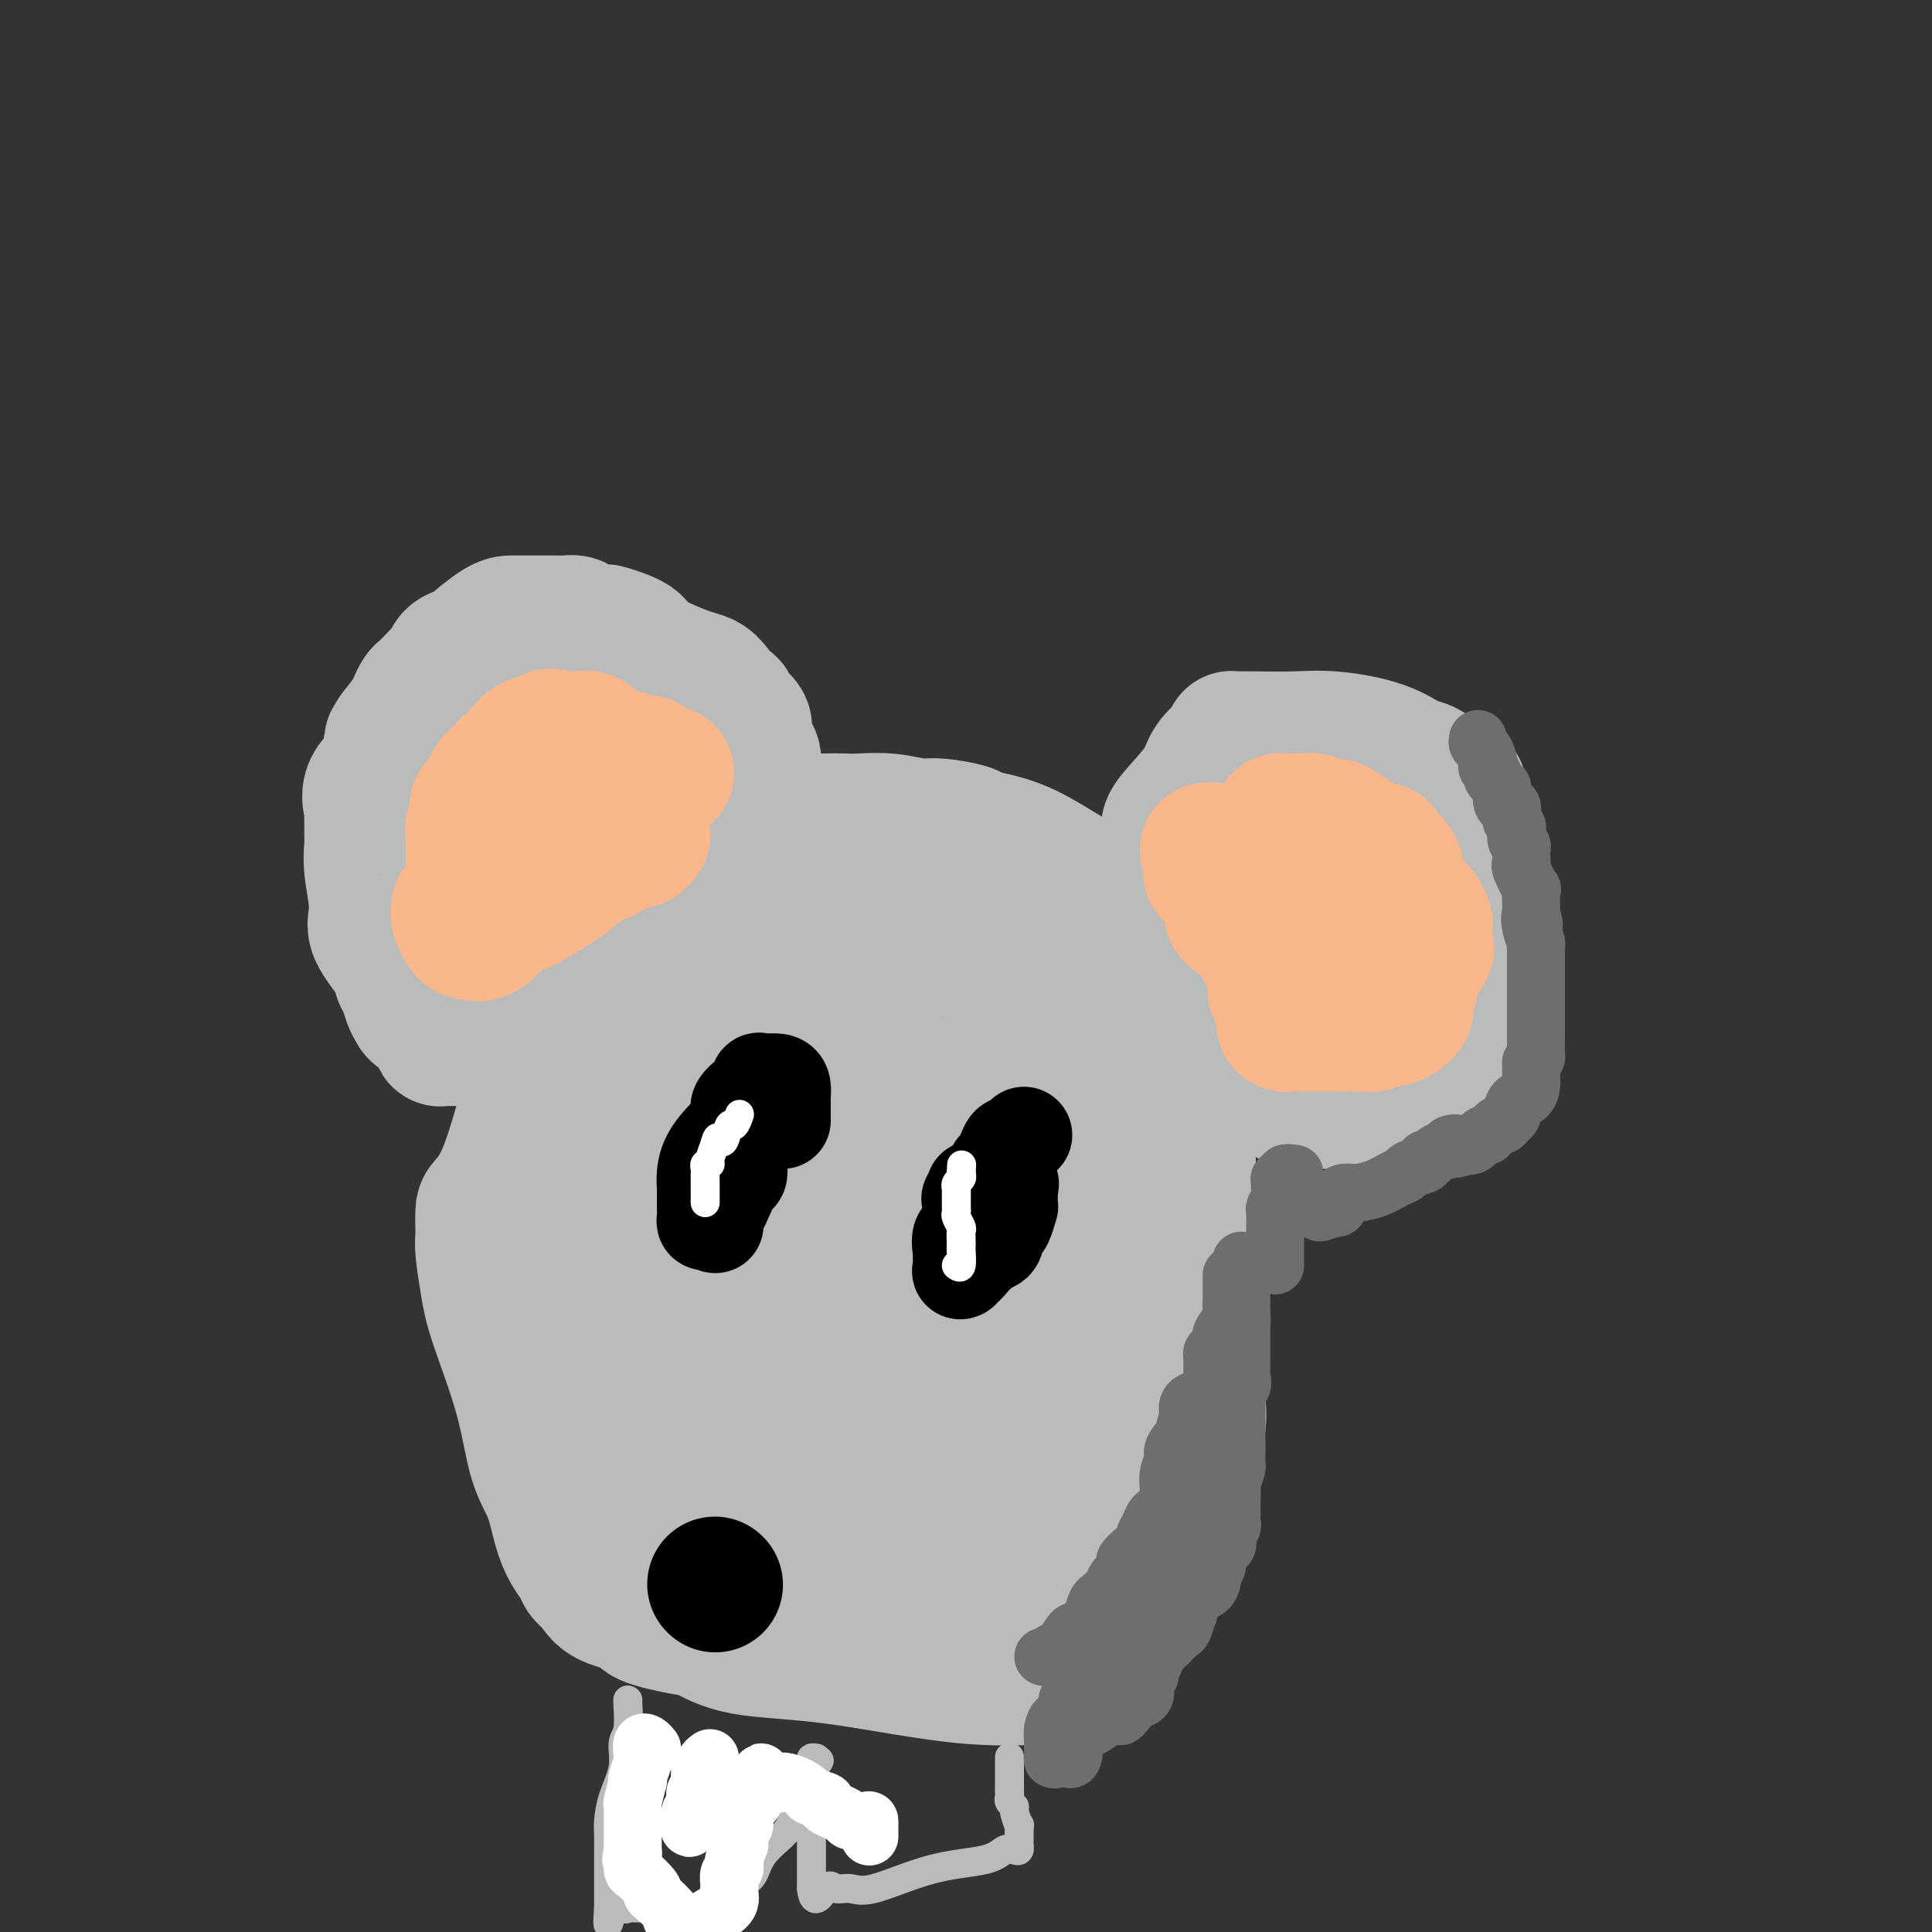 <svg viewBox='0 0 400 400' version='1.1' xmlns='http://www.w3.org/2000/svg' xmlns:xlink='http://www.w3.org/1999/xlink'><rect x="0" y="0" width="400" height="400" fill="#333333" stroke="none"/><g fill='none' stroke='#BABBBB' stroke-width='28' stroke-linecap='round' stroke-linejoin='round'><path d='M250,200c0.000,-0.685 0.001,-1.369 0,-2c-0.001,-0.631 -0.003,-1.208 0,-2c0.003,-0.792 0.010,-1.798 -2,-3c-2.010,-1.202 -6.038,-2.598 -10,-4c-3.962,-1.402 -7.859,-2.809 -12,-5c-4.141,-2.191 -8.527,-5.165 -12,-7c-3.473,-1.835 -6.034,-2.529 -8,-3c-1.966,-0.471 -3.339,-0.718 -4,-1c-0.661,-0.282 -0.611,-0.597 -2,-1c-1.389,-0.403 -4.219,-0.892 -6,-1c-1.781,-0.108 -2.515,0.167 -4,0c-1.485,-0.167 -3.720,-0.776 -6,-1c-2.280,-0.224 -4.603,-0.063 -6,0c-1.397,0.063 -1.868,0.029 -3,0c-1.132,-0.029 -2.924,-0.053 -5,0c-2.076,0.053 -4.437,0.184 -6,0c-1.563,-0.184 -2.329,-0.682 -4,0c-1.671,0.682 -4.247,2.545 -7,4c-2.753,1.455 -5.684,2.500 -8,4c-2.316,1.500 -4.019,3.453 -6,5c-1.981,1.547 -4.241,2.689 -6,4c-1.759,1.311 -3.015,2.790 -4,4c-0.985,1.210 -1.697,2.149 -3,5c-1.303,2.851 -3.197,7.614 -5,11c-1.803,3.386 -3.515,5.396 -5,8c-1.485,2.604 -2.742,5.802 -4,9'/><path d='M112,224c-3.127,5.558 -2.446,2.954 -3,5c-0.554,2.046 -2.344,8.743 -4,13c-1.656,4.257 -3.176,6.074 -4,7c-0.824,0.926 -0.950,0.959 -1,2c-0.050,1.041 -0.024,3.088 0,4c0.024,0.912 0.047,0.688 0,1c-0.047,0.312 -0.165,1.159 0,3c0.165,1.841 0.614,4.674 1,7c0.386,2.326 0.708,4.144 2,8c1.292,3.856 3.553,9.750 5,15c1.447,5.250 2.079,9.858 3,13c0.921,3.142 2.130,4.820 3,7c0.870,2.180 1.402,4.862 2,7c0.598,2.138 1.262,3.731 2,5c0.738,1.269 1.551,2.213 2,3c0.449,0.787 0.533,1.418 1,2c0.467,0.582 1.315,1.116 2,2c0.685,0.884 1.206,2.119 3,3c1.794,0.881 4.862,1.409 6,2c1.138,0.591 0.346,1.244 2,2c1.654,0.756 5.753,1.615 8,2c2.247,0.385 2.643,0.295 4,1c1.357,0.705 3.675,2.204 8,3c4.325,0.796 10.658,0.890 19,2c8.342,1.110 18.694,3.235 27,4c8.306,0.765 14.567,0.170 18,0c3.433,-0.170 4.039,0.084 5,0c0.961,-0.084 2.278,-0.507 3,-1c0.722,-0.493 0.848,-1.056 3,-5c2.152,-3.944 6.329,-11.270 9,-16c2.671,-4.730 3.835,-6.865 5,-9'/><path d='M243,316c3.519,-6.471 2.316,-7.148 2,-9c-0.316,-1.852 0.256,-4.879 1,-7c0.744,-2.121 1.660,-3.336 2,-5c0.340,-1.664 0.105,-3.778 0,-5c-0.105,-1.222 -0.080,-1.554 0,-3c0.080,-1.446 0.214,-4.007 0,-6c-0.214,-1.993 -0.775,-3.418 -1,-5c-0.225,-1.582 -0.113,-3.322 0,-6c0.113,-2.678 0.226,-6.293 0,-9c-0.226,-2.707 -0.793,-4.506 -1,-6c-0.207,-1.494 -0.055,-2.683 0,-4c0.055,-1.317 0.015,-2.760 0,-4c-0.015,-1.240 -0.003,-2.275 0,-3c0.003,-0.725 -0.003,-1.139 0,-2c0.003,-0.861 0.015,-2.168 0,-3c-0.015,-0.832 -0.057,-1.190 0,-2c0.057,-0.810 0.212,-2.073 0,-3c-0.212,-0.927 -0.792,-1.519 -1,-2c-0.208,-0.481 -0.045,-0.850 0,-1c0.045,-0.150 -0.027,-0.082 0,-1c0.027,-0.918 0.153,-2.824 0,-4c-0.153,-1.176 -0.587,-1.622 -1,-2c-0.413,-0.378 -0.807,-0.689 -1,-1c-0.193,-0.311 -0.184,-0.622 0,-1c0.184,-0.378 0.544,-0.822 0,-2c-0.544,-1.178 -1.991,-3.089 -3,-4c-1.009,-0.911 -1.579,-0.822 -2,-1c-0.421,-0.178 -0.692,-0.622 -1,-1c-0.308,-0.378 -0.654,-0.689 -1,-1'/><path d='M236,213c-1.182,-1.245 -0.638,-0.858 -1,-1c-0.362,-0.142 -1.629,-0.814 -2,-1c-0.371,-0.186 0.154,0.115 0,0c-0.154,-0.115 -0.986,-0.646 -2,-1c-1.014,-0.354 -2.208,-0.532 -3,-1c-0.792,-0.468 -1.181,-1.225 -2,-2c-0.819,-0.775 -2.068,-1.567 -3,-2c-0.932,-0.433 -1.546,-0.507 -3,-1c-1.454,-0.493 -3.749,-1.406 -5,-2c-1.251,-0.594 -1.460,-0.868 -2,-1c-0.540,-0.132 -1.412,-0.123 -2,0c-0.588,0.123 -0.892,0.359 -2,0c-1.108,-0.359 -3.019,-1.314 -5,-2c-1.981,-0.686 -4.031,-1.102 -7,-2c-2.969,-0.898 -6.858,-2.279 -9,-3c-2.142,-0.721 -2.539,-0.782 -3,-1c-0.461,-0.218 -0.987,-0.592 -2,-1c-1.013,-0.408 -2.512,-0.850 -3,-1c-0.488,-0.150 0.034,-0.008 -1,0c-1.034,0.008 -3.625,-0.117 -6,-1c-2.375,-0.883 -4.534,-2.524 -6,-3c-1.466,-0.476 -2.237,0.212 -3,0c-0.763,-0.212 -1.517,-1.325 -2,-2c-0.483,-0.675 -0.697,-0.913 -1,-1c-0.303,-0.087 -0.697,-0.023 -1,0c-0.303,0.023 -0.515,0.007 -1,0c-0.485,-0.007 -1.242,-0.003 -2,0'/><path d='M157,184c-9.395,-2.970 -3.883,-1.396 -2,0c1.883,1.396 0.135,2.615 -1,5c-1.135,2.385 -1.659,5.935 -2,8c-0.341,2.065 -0.499,2.644 -1,5c-0.501,2.356 -1.344,6.487 -2,9c-0.656,2.513 -1.126,3.407 -2,6c-0.874,2.593 -2.154,6.885 -3,9c-0.846,2.115 -1.259,2.055 -2,3c-0.741,0.945 -1.810,2.896 -2,4c-0.190,1.104 0.498,1.360 0,2c-0.498,0.640 -2.184,1.662 -3,2c-0.816,0.338 -0.762,-0.008 -1,0c-0.238,0.008 -0.767,0.370 -1,1c-0.233,0.630 -0.171,1.527 0,2c0.171,0.473 0.451,0.521 0,1c-0.451,0.479 -1.634,1.390 -2,2c-0.366,0.610 0.085,0.921 0,1c-0.085,0.079 -0.706,-0.072 -1,1c-0.294,1.072 -0.261,3.368 -1,5c-0.739,1.632 -2.250,2.600 -3,4c-0.750,1.400 -0.741,3.233 -1,4c-0.259,0.767 -0.787,0.470 -1,1c-0.213,0.530 -0.110,1.888 0,3c0.110,1.112 0.225,1.978 0,3c-0.225,1.022 -0.792,2.199 -1,3c-0.208,0.801 -0.056,1.226 0,2c0.056,0.774 0.015,1.898 0,3c-0.015,1.102 -0.004,2.181 0,3c0.004,0.819 0.001,1.377 0,2c-0.001,0.623 -0.001,1.312 0,2'/><path d='M125,280c-0.538,4.319 -0.382,2.115 0,2c0.382,-0.115 0.988,1.859 1,3c0.012,1.141 -0.572,1.449 0,3c0.572,1.551 2.301,4.344 4,7c1.699,2.656 3.368,5.175 5,8c1.632,2.825 3.228,5.957 5,9c1.772,3.043 3.722,5.996 5,9c1.278,3.004 1.885,6.059 3,8c1.115,1.941 2.737,2.769 4,4c1.263,1.231 2.167,2.866 3,4c0.833,1.134 1.594,1.767 2,2c0.406,0.233 0.456,0.065 1,0c0.544,-0.065 1.583,-0.028 6,0c4.417,0.028 12.213,0.046 16,0c3.787,-0.046 3.565,-0.158 4,0c0.435,0.158 1.526,0.585 3,0c1.474,-0.585 3.329,-2.183 5,-3c1.671,-0.817 3.156,-0.852 4,-2c0.844,-1.148 1.047,-3.408 1,-5c-0.047,-1.592 -0.346,-2.514 0,-4c0.346,-1.486 1.335,-3.534 2,-5c0.665,-1.466 1.004,-2.348 2,-4c0.996,-1.652 2.648,-4.074 4,-7c1.352,-2.926 2.403,-6.355 3,-9c0.597,-2.645 0.741,-4.506 1,-6c0.259,-1.494 0.633,-2.619 1,-3c0.367,-0.381 0.725,-0.016 1,-1c0.275,-0.984 0.465,-3.315 1,-5c0.535,-1.685 1.413,-2.723 2,-4c0.587,-1.277 0.882,-2.793 1,-5c0.118,-2.207 0.059,-5.103 0,-8'/><path d='M215,268c0.640,-2.195 1.741,-1.182 2,-2c0.259,-0.818 -0.323,-3.469 0,-5c0.323,-1.531 1.551,-1.944 2,-3c0.449,-1.056 0.120,-2.754 0,-3c-0.120,-0.246 -0.031,0.961 0,0c0.031,-0.961 0.005,-4.090 0,-5c-0.005,-0.910 0.013,0.400 0,0c-0.013,-0.400 -0.056,-2.511 0,-4c0.056,-1.489 0.211,-2.356 0,-3c-0.211,-0.644 -0.789,-1.064 -1,-2c-0.211,-0.936 -0.056,-2.388 0,-3c0.056,-0.612 0.014,-0.384 0,-1c-0.014,-0.616 -0.001,-2.077 0,-3c0.001,-0.923 -0.010,-1.307 0,-1c0.010,0.307 0.041,1.305 0,2c-0.041,0.695 -0.155,1.087 0,2c0.155,0.913 0.578,2.348 1,4c0.422,1.652 0.845,3.522 1,5c0.155,1.478 0.044,2.565 0,4c-0.044,1.435 -0.022,3.217 0,5'/><path d='M220,255c0.321,3.910 0.125,3.187 0,4c-0.125,0.813 -0.177,3.164 0,5c0.177,1.836 0.583,3.157 1,4c0.417,0.843 0.844,1.207 1,2c0.156,0.793 0.042,2.013 0,3c-0.042,0.987 -0.011,1.741 0,3c0.011,1.259 0.003,3.024 0,5c-0.003,1.976 -0.001,4.162 0,6c0.001,1.838 0.000,3.328 0,6c-0.000,2.672 -0.000,6.526 0,9c0.000,2.474 0.000,3.570 0,5c-0.000,1.430 -0.000,3.195 0,5c0.000,1.805 0.000,3.649 0,6c-0.000,2.351 -0.000,5.208 0,7c0.000,1.792 0.001,2.519 0,3c-0.001,0.481 -0.005,0.717 0,1c0.005,0.283 0.018,0.612 0,1c-0.018,0.388 -0.067,0.836 0,1c0.067,0.164 0.251,0.044 -1,0c-1.251,-0.044 -3.938,-0.012 -6,0c-2.062,0.012 -3.500,0.003 -4,0c-0.500,-0.003 -0.062,-0.001 -1,0c-0.938,0.001 -3.253,0.000 -4,0c-0.747,-0.000 0.072,-0.000 0,0c-0.072,0.000 -1.036,0.000 -2,0'/><path d='M204,331c-3.003,-0.211 -1.512,-0.739 -2,-1c-0.488,-0.261 -2.956,-0.254 -5,-1c-2.044,-0.746 -3.665,-2.245 -5,-3c-1.335,-0.755 -2.386,-0.766 -3,-1c-0.614,-0.234 -0.793,-0.691 -1,-1c-0.207,-0.309 -0.443,-0.468 -1,-1c-0.557,-0.532 -1.436,-1.435 -2,-2c-0.564,-0.565 -0.814,-0.790 -1,-1c-0.186,-0.210 -0.309,-0.404 -1,-1c-0.691,-0.596 -1.949,-1.594 -3,-2c-1.051,-0.406 -1.894,-0.221 -3,-1c-1.106,-0.779 -2.474,-2.522 -4,-4c-1.526,-1.478 -3.210,-2.691 -5,-4c-1.790,-1.309 -3.684,-2.714 -5,-4c-1.316,-1.286 -2.052,-2.452 -4,-4c-1.948,-1.548 -5.106,-3.479 -6,-4c-0.894,-0.521 0.477,0.369 0,-1c-0.477,-1.369 -2.801,-4.996 -4,-7c-1.199,-2.004 -1.272,-2.385 -2,-3c-0.728,-0.615 -2.110,-1.465 -3,-3c-0.890,-1.535 -1.289,-3.755 -2,-5c-0.711,-1.245 -1.733,-1.514 -2,-2c-0.267,-0.486 0.222,-1.187 0,-2c-0.222,-0.813 -1.156,-1.736 -2,-3c-0.844,-1.264 -1.599,-2.869 -2,-4c-0.401,-1.131 -0.447,-1.786 -1,-3c-0.553,-1.214 -1.612,-2.985 -2,-4c-0.388,-1.015 -0.104,-1.272 0,-2c0.104,-0.728 0.028,-1.927 0,-3c-0.028,-1.073 -0.008,-2.021 0,-3c0.008,-0.979 0.004,-1.990 0,-3'/><path d='M133,248c0.000,-2.220 0.000,-2.271 0,-3c-0.000,-0.729 -0.002,-2.135 0,-3c0.002,-0.865 0.006,-1.188 0,-2c-0.006,-0.812 -0.023,-2.114 0,-3c0.023,-0.886 0.086,-1.356 0,-2c-0.086,-0.644 -0.320,-1.463 0,-3c0.320,-1.537 1.195,-3.792 2,-5c0.805,-1.208 1.539,-1.367 2,-2c0.461,-0.633 0.648,-1.738 1,-3c0.352,-1.262 0.868,-2.681 1,-3c0.132,-0.319 -0.119,0.462 0,0c0.119,-0.462 0.608,-2.169 1,-3c0.392,-0.831 0.687,-0.787 1,-1c0.313,-0.213 0.645,-0.682 1,-1c0.355,-0.318 0.732,-0.484 1,-1c0.268,-0.516 0.426,-1.381 1,-2c0.574,-0.619 1.565,-0.990 2,-1c0.435,-0.010 0.313,0.343 0,2c-0.313,1.657 -0.816,4.619 -1,7c-0.184,2.381 -0.050,4.179 0,6c0.050,1.821 0.014,3.663 0,5c-0.014,1.337 -0.007,2.168 0,3'/><path d='M145,233c0.105,3.246 -0.132,0.362 0,0c0.132,-0.362 0.633,1.799 1,4c0.367,2.201 0.599,4.441 1,6c0.401,1.559 0.970,2.436 1,4c0.030,1.564 -0.478,3.814 0,6c0.478,2.186 1.942,4.309 3,7c1.058,2.691 1.709,5.951 2,8c0.291,2.049 0.223,2.888 0,4c-0.223,1.112 -0.599,2.499 0,4c0.599,1.501 2.175,3.118 3,5c0.825,1.882 0.900,4.031 1,6c0.100,1.969 0.225,3.760 1,6c0.775,2.240 2.201,4.929 3,7c0.799,2.071 0.971,3.525 1,5c0.029,1.475 -0.084,2.972 0,4c0.084,1.028 0.365,1.586 1,2c0.635,0.414 1.624,0.682 2,1c0.376,0.318 0.138,0.684 0,1c-0.138,0.316 -0.178,0.582 0,2c0.178,1.418 0.572,3.988 1,5c0.428,1.012 0.888,0.467 1,1c0.112,0.533 -0.124,2.143 0,3c0.124,0.857 0.607,0.959 1,1c0.393,0.041 0.697,0.020 1,0'/><path d='M169,325c2.951,5.798 2.328,-4.207 3,-9c0.672,-4.793 2.640,-4.372 3,-5c0.360,-0.628 -0.887,-2.303 0,-6c0.887,-3.697 3.907,-9.414 5,-12c1.093,-2.586 0.258,-2.039 0,-3c-0.258,-0.961 0.060,-3.429 1,-6c0.940,-2.571 2.503,-5.245 3,-7c0.497,-1.755 -0.073,-2.591 0,-4c0.073,-1.409 0.789,-3.390 1,-5c0.211,-1.610 -0.081,-2.849 0,-5c0.081,-2.151 0.537,-5.215 1,-7c0.463,-1.785 0.934,-2.293 1,-3c0.066,-0.707 -0.271,-1.613 0,-2c0.271,-0.387 1.151,-0.253 2,-1c0.849,-0.747 1.667,-2.374 2,-3c0.333,-0.626 0.180,-0.251 0,-1c-0.180,-0.749 -0.389,-2.621 0,-4c0.389,-1.379 1.374,-2.265 2,-3c0.626,-0.735 0.893,-1.318 1,-2c0.107,-0.682 0.053,-1.464 0,-2c-0.053,-0.536 -0.106,-0.826 0,-1c0.106,-0.174 0.370,-0.231 1,-1c0.630,-0.769 1.627,-2.250 2,-3c0.373,-0.750 0.120,-0.768 0,-1c-0.120,-0.232 -0.109,-0.678 0,-1c0.109,-0.322 0.317,-0.521 1,-1c0.683,-0.479 1.842,-1.240 3,-2'/><path d='M201,225c2.633,-4.808 1.714,-1.330 2,0c0.286,1.330 1.776,0.510 3,0c1.224,-0.510 2.180,-0.711 3,-1c0.820,-0.289 1.503,-0.667 2,-1c0.497,-0.333 0.808,-0.620 1,-1c0.192,-0.380 0.266,-0.852 0,-1c-0.266,-0.148 -0.873,0.027 -1,0c-0.127,-0.027 0.227,-0.257 0,0c-0.227,0.257 -1.035,1.002 -2,2c-0.965,0.998 -2.088,2.249 -3,4c-0.912,1.751 -1.615,4.000 -2,6c-0.385,2.000 -0.453,3.749 -1,6c-0.547,2.251 -1.574,5.004 -2,8c-0.426,2.996 -0.250,6.235 -1,9c-0.750,2.765 -2.425,5.057 -3,7c-0.575,1.943 -0.049,3.537 0,5c0.049,1.463 -0.380,2.796 -1,4c-0.620,1.204 -1.432,2.280 -2,3c-0.568,0.720 -0.892,1.083 -1,2c-0.108,0.917 -0.001,2.388 0,4c0.001,1.612 -0.105,3.365 0,4c0.105,0.635 0.420,0.151 0,1c-0.420,0.849 -1.577,3.032 -2,4c-0.423,0.968 -0.114,0.722 0,1c0.114,0.278 0.033,1.079 0,3c-0.033,1.921 -0.016,4.960 0,8'/><path d='M191,302c-2.254,10.666 -1.388,2.833 -1,1c0.388,-1.833 0.298,2.336 0,4c-0.298,1.664 -0.803,0.823 -1,1c-0.197,0.177 -0.086,1.371 0,2c0.086,0.629 0.147,0.694 0,1c-0.147,0.306 -0.501,0.853 -1,1c-0.499,0.147 -1.143,-0.107 -2,0c-0.857,0.107 -1.928,0.575 -4,0c-2.072,-0.575 -5.144,-2.195 -7,-3c-1.856,-0.805 -2.497,-0.797 -3,-1c-0.503,-0.203 -0.868,-0.618 -1,-1c-0.132,-0.382 -0.032,-0.732 0,-1c0.032,-0.268 -0.006,-0.453 0,-1c0.006,-0.547 0.054,-1.455 0,-3c-0.054,-1.545 -0.211,-3.725 -1,-5c-0.789,-1.275 -2.212,-1.644 -3,-4c-0.788,-2.356 -0.943,-6.700 -1,-9c-0.057,-2.300 -0.015,-2.556 0,-4c0.015,-1.444 0.004,-4.074 0,-6c-0.004,-1.926 -0.001,-3.147 0,-5c0.001,-1.853 0.000,-4.339 0,-6c-0.000,-1.661 -0.000,-2.496 0,-4c0.000,-1.504 0.000,-3.676 0,-5c-0.000,-1.324 -0.000,-1.798 0,-4c0.000,-2.202 0.000,-6.131 0,-8c-0.000,-1.869 -0.000,-1.677 0,-2c0.000,-0.323 0.000,-1.162 0,-2'/><path d='M166,238c-0.000,-7.186 -0.000,-2.152 0,-1c0.000,1.152 0.000,-1.579 0,-3c-0.000,-1.421 -0.001,-1.534 0,-3c0.001,-1.466 0.004,-4.286 0,-6c-0.004,-1.714 -0.015,-2.323 0,-3c0.015,-0.677 0.056,-1.424 0,-2c-0.056,-0.576 -0.207,-0.981 0,-1c0.207,-0.019 0.774,0.350 1,0c0.226,-0.350 0.112,-1.417 0,-2c-0.112,-0.583 -0.224,-0.681 0,-1c0.224,-0.319 0.782,-0.860 1,-1c0.218,-0.140 0.097,0.120 0,0c-0.097,-0.120 -0.170,-0.620 0,-1c0.170,-0.380 0.584,-0.639 1,-1c0.416,-0.361 0.836,-0.825 1,-1c0.164,-0.175 0.072,-0.062 1,0c0.928,0.062 2.875,0.072 4,0c1.125,-0.072 1.429,-0.226 2,0c0.571,0.226 1.411,0.834 2,1c0.589,0.166 0.928,-0.109 1,0c0.072,0.109 -0.122,0.603 0,1c0.122,0.397 0.561,0.699 1,1'/><path d='M181,215c0.928,0.401 0.249,-0.097 0,1c-0.249,1.097 -0.067,3.789 0,6c0.067,2.211 0.017,3.940 0,6c-0.017,2.060 -0.003,4.453 0,6c0.003,1.547 -0.006,2.250 0,3c0.006,0.750 0.026,1.546 0,2c-0.026,0.454 -0.099,0.565 0,1c0.099,0.435 0.370,1.194 0,2c-0.370,0.806 -1.380,1.660 -2,3c-0.620,1.340 -0.849,3.164 -1,5c-0.151,1.836 -0.223,3.682 -1,6c-0.777,2.318 -2.260,5.108 -3,7c-0.740,1.892 -0.737,2.885 -1,4c-0.263,1.115 -0.792,2.351 -1,3c-0.208,0.649 -0.096,0.710 0,1c0.096,0.290 0.177,0.809 0,1c-0.177,0.191 -0.612,0.055 -1,0c-0.388,-0.055 -0.730,-0.029 -1,0c-0.270,0.029 -0.468,0.062 -1,0c-0.532,-0.062 -1.396,-0.219 -2,0c-0.604,0.219 -0.946,0.814 -1,0c-0.054,-0.814 0.182,-3.038 0,-5c-0.182,-1.962 -0.781,-3.663 -1,-6c-0.219,-2.337 -0.059,-5.308 0,-9c0.059,-3.692 0.016,-8.103 0,-11c-0.016,-2.897 -0.004,-4.280 0,-6c0.004,-1.720 0.001,-3.777 0,-5c-0.001,-1.223 -0.001,-1.611 0,-2'/><path d='M165,228c0.017,-5.932 0.060,-4.263 0,-4c-0.060,0.263 -0.223,-0.881 0,-2c0.223,-1.119 0.830,-2.211 1,-3c0.170,-0.789 -0.098,-1.273 0,-2c0.098,-0.727 0.562,-1.698 1,-2c0.438,-0.302 0.849,0.063 1,0c0.151,-0.063 0.041,-0.555 0,-1c-0.041,-0.445 -0.012,-0.841 0,-1c0.012,-0.159 0.006,-0.079 0,0'/><path d='M238,192c0.000,-1.348 0.001,-2.697 0,-3c-0.001,-0.303 -0.002,0.438 0,0c0.002,-0.438 0.009,-2.055 0,-3c-0.009,-0.945 -0.033,-1.217 0,-2c0.033,-0.783 0.124,-2.078 1,-4c0.876,-1.922 2.537,-4.471 3,-6c0.463,-1.529 -0.272,-2.038 0,-3c0.272,-0.962 1.551,-2.376 3,-4c1.449,-1.624 3.068,-3.458 4,-5c0.932,-1.542 1.178,-2.791 2,-4c0.822,-1.209 2.222,-2.376 3,-3c0.778,-0.624 0.935,-0.703 1,-1c0.065,-0.297 0.038,-0.811 0,-1c-0.038,-0.189 -0.087,-0.052 0,0c0.087,0.052 0.311,0.019 1,0c0.689,-0.019 1.844,-0.022 4,0c2.156,0.022 5.315,0.071 8,0c2.685,-0.071 4.897,-0.261 8,0c3.103,0.261 7.097,0.973 10,2c2.903,1.027 4.716,2.368 6,3c1.284,0.632 2.038,0.555 3,1c0.962,0.445 2.132,1.413 3,2c0.868,0.587 1.434,0.794 2,1'/><path d='M300,162c2.656,1.448 2.296,1.569 2,2c-0.296,0.431 -0.528,1.171 0,3c0.528,1.829 1.816,4.746 2,7c0.184,2.254 -0.735,3.843 0,6c0.735,2.157 3.125,4.880 4,8c0.875,3.120 0.236,6.636 0,9c-0.236,2.364 -0.067,3.575 0,6c0.067,2.425 0.033,6.063 0,8c-0.033,1.937 -0.065,2.172 0,3c0.065,0.828 0.228,2.250 0,3c-0.228,0.750 -0.845,0.828 -1,1c-0.155,0.172 0.152,0.438 0,1c-0.152,0.562 -0.763,1.418 -2,2c-1.237,0.582 -3.100,0.888 -5,2c-1.900,1.112 -3.838,3.030 -5,4c-1.162,0.970 -1.548,0.992 -2,1c-0.452,0.008 -0.972,0.002 -3,0c-2.028,-0.002 -5.566,-0.000 -8,0c-2.434,0.000 -3.764,-0.000 -5,0c-1.236,0.000 -2.380,0.002 -3,0c-0.620,-0.002 -0.718,-0.007 -1,0c-0.282,0.007 -0.748,0.026 -1,0c-0.252,-0.026 -0.288,-0.098 -1,0c-0.712,0.098 -2.098,0.367 -3,0c-0.902,-0.367 -1.320,-1.368 -2,-2c-0.680,-0.632 -1.623,-0.895 -2,-1c-0.377,-0.105 -0.189,-0.053 0,0'/><path d='M264,225c-0.796,-0.909 -0.788,-1.683 -1,-2c-0.212,-0.317 -0.646,-0.179 -1,-1c-0.354,-0.821 -0.630,-2.602 -1,-4c-0.370,-1.398 -0.835,-2.412 -1,-3c-0.165,-0.588 -0.030,-0.751 0,-1c0.030,-0.249 -0.044,-0.585 0,-1c0.044,-0.415 0.208,-0.911 0,-1c-0.208,-0.089 -0.788,0.228 -1,0c-0.212,-0.228 -0.057,-1.000 0,-1c0.057,0.000 0.015,0.774 0,0c-0.015,-0.774 -0.004,-3.094 0,-4c0.004,-0.906 0.001,-0.398 0,-1c-0.001,-0.602 -0.000,-2.315 0,-3c0.000,-0.685 0.000,-0.343 0,0'/><path d='M156,168c-0.000,-0.952 -0.000,-1.903 0,-3c0.000,-1.097 0.001,-2.339 0,-3c-0.001,-0.661 -0.003,-0.742 0,-1c0.003,-0.258 0.011,-0.692 0,-1c-0.011,-0.308 -0.040,-0.491 0,-1c0.040,-0.509 0.148,-1.344 0,-2c-0.148,-0.656 -0.552,-1.131 -1,-2c-0.448,-0.869 -0.941,-2.131 -1,-3c-0.059,-0.869 0.317,-1.345 0,-2c-0.317,-0.655 -1.328,-1.488 -2,-2c-0.672,-0.512 -1.005,-0.704 -1,-1c0.005,-0.296 0.347,-0.695 0,-1c-0.347,-0.305 -1.385,-0.516 -2,-1c-0.615,-0.484 -0.808,-1.242 -1,-2'/><path d='M148,143c-1.697,-2.333 -2.438,-2.166 -5,-3c-2.562,-0.834 -6.945,-2.667 -9,-4c-2.055,-1.333 -1.783,-2.164 -3,-3c-1.217,-0.836 -3.922,-1.678 -5,-2c-1.078,-0.322 -0.530,-0.125 -1,0c-0.470,0.125 -1.957,0.177 -3,0c-1.043,-0.177 -1.641,-0.583 -2,-1c-0.359,-0.417 -0.480,-0.844 -1,-1c-0.520,-0.156 -1.439,-0.042 -2,0c-0.561,0.042 -0.765,0.011 -1,0c-0.235,-0.011 -0.500,-0.003 -1,0c-0.500,0.003 -1.236,0.001 -2,0c-0.764,-0.001 -1.556,-0.000 -2,0c-0.444,0.000 -0.540,0.000 -1,0c-0.460,-0.000 -1.283,-0.001 -2,0c-0.717,0.001 -1.327,0.002 -2,0c-0.673,-0.002 -1.409,-0.008 -3,1c-1.591,1.008 -4.036,3.029 -5,4c-0.964,0.971 -0.446,0.893 -1,1c-0.554,0.107 -2.180,0.400 -3,1c-0.820,0.600 -0.836,1.508 -1,2c-0.164,0.492 -0.478,0.569 -1,1c-0.522,0.431 -1.252,1.216 -2,2c-0.748,0.784 -1.515,1.566 -2,2c-0.485,0.434 -0.687,0.518 -1,1c-0.313,0.482 -0.738,1.360 -1,2c-0.262,0.640 -0.361,1.040 -1,2c-0.639,0.960 -1.820,2.480 -3,4'/><path d='M82,152c-1.877,2.705 -0.571,1.468 0,1c0.571,-0.468 0.405,-0.166 0,1c-0.405,1.166 -1.051,3.196 -1,4c0.051,0.804 0.798,0.382 0,1c-0.798,0.618 -3.142,2.277 -4,4c-0.858,1.723 -0.230,3.510 0,4c0.230,0.490 0.060,-0.316 0,0c-0.060,0.316 -0.011,1.754 0,3c0.011,1.246 -0.015,2.301 0,3c0.015,0.699 0.071,1.041 0,2c-0.071,0.959 -0.269,2.536 0,5c0.269,2.464 1.003,5.814 1,8c-0.003,2.186 -0.744,3.208 0,5c0.744,1.792 2.973,4.354 4,6c1.027,1.646 0.850,2.376 1,3c0.150,0.624 0.625,1.141 1,2c0.375,0.859 0.650,2.062 1,3c0.350,0.938 0.773,1.613 1,2c0.227,0.387 0.256,0.486 1,1c0.744,0.514 2.201,1.444 3,2c0.799,0.556 0.940,0.737 1,1c0.060,0.263 0.040,0.606 0,1c-0.040,0.394 -0.099,0.838 0,1c0.099,0.162 0.357,0.044 1,0c0.643,-0.044 1.671,-0.012 4,0c2.329,0.012 5.958,0.003 8,0c2.042,-0.003 2.496,-0.001 4,0c1.504,0.001 4.059,0.000 5,0c0.941,-0.000 0.269,-0.000 0,0c-0.269,0.000 -0.134,0.000 0,0'/></g>
<g fill='none' stroke='#FBB78C' stroke-width='28' stroke-linecap='round' stroke-linejoin='round'><path d='M138,160c-1.168,-0.309 -2.337,-0.618 -3,-1c-0.663,-0.382 -0.821,-0.838 -1,-1c-0.179,-0.162 -0.381,-0.029 -1,0c-0.619,0.029 -1.657,-0.045 -2,0c-0.343,0.045 0.009,0.208 0,0c-0.009,-0.208 -0.378,-0.786 -1,-1c-0.622,-0.214 -1.498,-0.063 -2,0c-0.502,0.063 -0.629,0.037 -1,0c-0.371,-0.037 -0.984,-0.087 -1,0c-0.016,0.087 0.567,0.311 0,0c-0.567,-0.311 -2.285,-1.155 -3,-2c-0.715,-0.845 -0.429,-1.690 -1,-2c-0.571,-0.310 -2.000,-0.083 -3,0c-1.000,0.083 -1.571,0.024 -2,0c-0.429,-0.024 -0.714,-0.012 -1,0'/><path d='M116,153c-3.573,-1.086 -1.506,-0.302 -1,0c0.506,0.302 -0.548,0.122 -1,0c-0.452,-0.122 -0.301,-0.188 -1,0c-0.699,0.188 -2.247,0.628 -3,1c-0.753,0.372 -0.713,0.677 -1,1c-0.287,0.323 -0.903,0.664 -1,1c-0.097,0.336 0.325,0.668 0,1c-0.325,0.332 -1.397,0.666 -2,1c-0.603,0.334 -0.738,0.668 -1,1c-0.262,0.332 -0.652,0.661 -1,1c-0.348,0.339 -0.654,0.687 -1,1c-0.346,0.313 -0.733,0.592 -1,1c-0.267,0.408 -0.415,0.944 -1,2c-0.585,1.056 -1.607,2.630 -2,3c-0.393,0.370 -0.158,-0.465 0,0c0.158,0.465 0.238,2.229 0,3c-0.238,0.771 -0.796,0.549 -1,1c-0.204,0.451 -0.055,1.574 0,3c0.055,1.426 0.015,3.156 0,4c-0.015,0.844 -0.004,0.803 0,1c0.004,0.197 0.003,0.633 0,1c-0.003,0.367 -0.006,0.665 0,1c0.006,0.335 0.022,0.708 0,1c-0.022,0.292 -0.083,0.502 0,1c0.083,0.498 0.309,1.285 0,2c-0.309,0.715 -1.155,1.357 -2,2'/><path d='M96,187c-0.694,3.269 -0.929,1.440 -1,1c-0.071,-0.440 0.022,0.508 0,1c-0.022,0.492 -0.159,0.527 0,1c0.159,0.473 0.614,1.384 1,2c0.386,0.616 0.703,0.937 1,1c0.297,0.063 0.576,-0.130 1,0c0.424,0.130 0.995,0.585 2,0c1.005,-0.585 2.445,-2.208 3,-3c0.555,-0.792 0.226,-0.752 1,-1c0.774,-0.248 2.650,-0.785 5,-2c2.350,-1.215 5.175,-3.107 8,-5'/><path d='M117,182c2.578,-1.864 0.523,-1.025 0,-1c-0.523,0.025 0.485,-0.763 1,-1c0.515,-0.237 0.537,0.076 1,0c0.463,-0.076 1.367,-0.541 2,-1c0.633,-0.459 0.994,-0.911 1,-1c0.006,-0.089 -0.343,0.183 0,0c0.343,-0.183 1.378,-0.823 2,-1c0.622,-0.177 0.831,0.110 1,0c0.169,-0.110 0.297,-0.617 1,-1c0.703,-0.383 1.982,-0.642 3,-1c1.018,-0.358 1.776,-0.814 2,-1c0.224,-0.186 -0.084,-0.101 0,0c0.084,0.101 0.561,0.220 1,0c0.439,-0.220 0.840,-0.777 1,-1c0.160,-0.223 0.080,-0.111 0,0'/><path d='M250,176c0.421,-0.060 0.842,-0.119 1,0c0.158,0.119 0.054,0.417 0,1c-0.054,0.583 -0.056,1.452 0,2c0.056,0.548 0.172,0.775 0,1c-0.172,0.225 -0.631,0.449 0,1c0.631,0.551 2.351,1.429 3,2c0.649,0.571 0.228,0.835 0,1c-0.228,0.165 -0.261,0.233 0,1c0.261,0.767 0.817,2.235 1,3c0.183,0.765 -0.005,0.828 0,1c0.005,0.172 0.204,0.454 1,1c0.796,0.546 2.188,1.355 3,2c0.812,0.645 1.044,1.126 1,1c-0.044,-0.126 -0.362,-0.858 0,0c0.362,0.858 1.405,3.308 2,4c0.595,0.692 0.741,-0.374 1,0c0.259,0.374 0.629,2.187 1,4'/><path d='M264,201c2.163,3.986 0.569,1.449 0,1c-0.569,-0.449 -0.114,1.188 0,2c0.114,0.812 -0.113,0.799 0,1c0.113,0.201 0.567,0.617 1,1c0.433,0.383 0.846,0.733 1,1c0.154,0.267 0.048,0.450 0,1c-0.048,0.550 -0.038,1.468 0,2c0.038,0.532 0.104,0.678 0,1c-0.104,0.322 -0.379,0.818 0,1c0.379,0.182 1.411,0.049 2,0c0.589,-0.049 0.736,-0.013 1,0c0.264,0.013 0.646,0.003 1,0c0.354,-0.003 0.681,-0.001 1,0c0.319,0.001 0.632,0.000 1,0c0.368,-0.000 0.791,-0.000 1,0c0.209,0.000 0.202,0.000 1,0c0.798,-0.000 2.399,-0.000 4,0'/><path d='M278,212c1.540,0.005 0.390,0.016 1,0c0.610,-0.016 2.979,-0.060 4,0c1.021,0.060 0.694,0.223 1,0c0.306,-0.223 1.245,-0.832 2,-1c0.755,-0.168 1.325,0.107 2,0c0.675,-0.107 1.453,-0.594 2,-1c0.547,-0.406 0.861,-0.729 1,-1c0.139,-0.271 0.101,-0.489 0,-1c-0.101,-0.511 -0.265,-1.313 0,-2c0.265,-0.687 0.961,-1.257 1,-2c0.039,-0.743 -0.578,-1.657 0,-3c0.578,-1.343 2.351,-3.115 3,-4c0.649,-0.885 0.174,-0.881 0,-1c-0.174,-0.119 -0.046,-0.359 0,-1c0.046,-0.641 0.009,-1.682 0,-2c-0.009,-0.318 0.011,0.087 0,0c-0.011,-0.087 -0.053,-0.666 0,-1c0.053,-0.334 0.201,-0.423 0,-1c-0.201,-0.577 -0.750,-1.644 -1,-2c-0.250,-0.356 -0.201,-0.003 -1,-1c-0.799,-0.997 -2.446,-3.345 -3,-4c-0.554,-0.655 -0.015,0.384 0,0c0.015,-0.384 -0.492,-2.192 -1,-4'/><path d='M289,180c-1.321,-2.807 -1.624,-1.326 -2,-1c-0.376,0.326 -0.825,-0.504 -1,-1c-0.175,-0.496 -0.076,-0.657 0,-1c0.076,-0.343 0.130,-0.869 0,-1c-0.130,-0.131 -0.443,0.133 -1,0c-0.557,-0.133 -1.357,-0.663 -2,-1c-0.643,-0.337 -1.128,-0.482 -2,-1c-0.872,-0.518 -2.130,-1.411 -3,-2c-0.870,-0.589 -1.350,-0.876 -2,-1c-0.650,-0.124 -1.469,-0.086 -2,0c-0.531,0.086 -0.772,0.219 -1,0c-0.228,-0.219 -0.442,-0.791 -1,-1c-0.558,-0.209 -1.458,-0.056 -2,0c-0.542,0.056 -0.724,0.014 -1,0c-0.276,-0.014 -0.646,-0.001 -1,0c-0.354,0.001 -0.691,-0.011 -1,0c-0.309,0.011 -0.588,0.044 -1,0c-0.412,-0.044 -0.957,-0.166 -1,0c-0.043,0.166 0.416,0.619 1,1c0.584,0.381 1.292,0.691 2,1'/><path d='M268,172c-0.944,0.421 1.694,1.475 3,2c1.306,0.525 1.278,0.523 2,1c0.722,0.477 2.193,1.434 3,2c0.807,0.566 0.948,0.741 1,1c0.052,0.259 0.014,0.603 0,1c-0.014,0.397 -0.004,0.848 0,1c0.004,0.152 0.001,0.006 0,0c-0.001,-0.006 -0.000,0.129 0,1c0.000,0.871 0.000,2.479 0,3c-0.000,0.521 -0.000,-0.043 0,0c0.000,0.043 0.000,0.694 0,1c-0.000,0.306 -0.000,0.267 0,1c0.000,0.733 0.000,2.238 0,3c-0.000,0.762 -0.000,0.782 0,1c0.000,0.218 0.000,0.636 0,1c-0.000,0.364 -0.000,0.676 0,1c0.000,0.324 0.000,0.662 0,1'/><path d='M277,193c0.167,2.667 0.083,1.333 0,0'/></g>
<g fill='none' stroke='#000000' stroke-width='20' stroke-linecap='round' stroke-linejoin='round'><path d='M162,232c-0.000,-0.333 -0.000,-0.666 0,-1c0.000,-0.334 0.001,-0.671 0,-1c-0.001,-0.329 -0.002,-0.652 0,-1c0.002,-0.348 0.008,-0.720 0,-1c-0.008,-0.280 -0.030,-0.467 0,-1c0.030,-0.533 0.111,-1.411 0,-2c-0.111,-0.589 -0.415,-0.889 -1,-1c-0.585,-0.111 -1.453,-0.032 -2,0c-0.547,0.032 -0.774,0.016 -1,0'/><path d='M158,224c-0.839,-0.235 -0.935,-0.322 -1,0c-0.065,0.322 -0.098,1.051 -1,2c-0.902,0.949 -2.672,2.116 -3,3c-0.328,0.884 0.788,1.483 0,3c-0.788,1.517 -3.479,3.950 -5,6c-1.521,2.050 -1.872,3.716 -2,5c-0.128,1.284 -0.034,2.185 0,3c0.034,0.815 0.009,1.546 0,2c-0.009,0.454 -0.003,0.633 0,1c0.003,0.367 0.004,0.921 0,1c-0.004,0.079 -0.012,-0.319 0,0c0.012,0.319 0.044,1.353 0,2c-0.044,0.647 -0.166,0.905 0,1c0.166,0.095 0.619,0.027 1,0c0.381,-0.027 0.691,-0.014 1,0'/><path d='M148,253c0.257,1.426 -0.099,-0.008 0,-1c0.099,-0.992 0.653,-1.542 1,-2c0.347,-0.458 0.485,-0.822 1,-2c0.515,-1.178 1.406,-3.169 2,-4c0.594,-0.831 0.890,-0.504 1,-1c0.110,-0.496 0.033,-1.817 0,-3c-0.033,-1.183 -0.023,-2.228 0,-3c0.023,-0.772 0.059,-1.272 0,-2c-0.059,-0.728 -0.212,-1.684 0,-2c0.212,-0.316 0.789,0.008 1,0c0.211,-0.008 0.057,-0.348 0,-1c-0.057,-0.652 -0.016,-1.615 0,-2c0.016,-0.385 0.008,-0.193 0,0'/><path d='M212,235c-0.447,0.456 -0.893,0.913 -1,1c-0.107,0.087 0.126,-0.194 0,0c-0.126,0.194 -0.612,0.864 -1,1c-0.388,0.136 -0.678,-0.261 -1,0c-0.322,0.261 -0.675,1.182 -1,2c-0.325,0.818 -0.620,1.533 -1,2c-0.380,0.467 -0.844,0.685 -1,1c-0.156,0.315 -0.003,0.728 0,1c0.003,0.272 -0.144,0.403 -1,1c-0.856,0.597 -2.423,1.661 -3,2c-0.577,0.339 -0.165,-0.046 0,0c0.165,0.046 0.082,0.523 0,1'/><path d='M202,247c-1.776,1.961 -1.215,0.862 -1,1c0.215,0.138 0.086,1.513 0,2c-0.086,0.487 -0.128,0.086 0,1c0.128,0.914 0.427,3.141 0,4c-0.427,0.859 -1.578,0.348 -2,1c-0.422,0.652 -0.113,2.466 0,3c0.113,0.534 0.031,-0.211 0,0c-0.031,0.211 -0.010,1.379 0,2c0.010,0.621 0.009,0.696 0,1c-0.009,0.304 -0.027,0.835 0,1c0.027,0.165 0.100,-0.038 0,0c-0.100,0.038 -0.373,0.318 0,0c0.373,-0.318 1.392,-1.234 2,-2c0.608,-0.766 0.804,-1.383 1,-2'/><path d='M202,259c0.662,-0.411 0.818,0.063 1,0c0.182,-0.063 0.392,-0.661 1,-1c0.608,-0.339 1.616,-0.417 2,-1c0.384,-0.583 0.145,-1.670 0,-2c-0.145,-0.330 -0.197,0.098 0,0c0.197,-0.098 0.641,-0.723 1,-1c0.359,-0.277 0.632,-0.207 1,-1c0.368,-0.793 0.831,-2.450 1,-3c0.169,-0.550 0.045,0.007 0,0c-0.045,-0.007 -0.012,-0.579 0,-1c0.012,-0.421 0.003,-0.690 0,-1c-0.003,-0.310 -0.001,-0.660 0,-1c0.001,-0.340 0.000,-0.670 0,-1'/><path d='M209,246c0.467,-1.711 0.133,-0.489 0,0c-0.133,0.489 -0.067,0.244 0,0'/></g>
<g fill='none' stroke='#FFFFFF' stroke-width='6' stroke-linecap='round' stroke-linejoin='round'><path d='M146,249c0.000,-0.748 0.000,-1.495 0,-2c-0.000,-0.505 -0.001,-0.766 0,-1c0.001,-0.234 0.004,-0.441 0,-1c-0.004,-0.559 -0.016,-1.471 0,-2c0.016,-0.529 0.061,-0.675 0,-1c-0.061,-0.325 -0.226,-0.830 0,-1c0.226,-0.170 0.844,-0.004 1,0c0.156,0.004 -0.150,-0.153 0,-1c0.150,-0.847 0.757,-2.385 1,-3c0.243,-0.615 0.121,-0.308 0,0'/><path d='M148,237c0.488,-2.134 0.709,-1.469 1,-1c0.291,0.469 0.653,0.742 1,0c0.347,-0.742 0.681,-2.498 1,-3c0.319,-0.502 0.624,0.249 1,0c0.376,-0.249 0.822,-1.500 1,-2c0.178,-0.500 0.089,-0.250 0,0'/><path d='M198,262c0.422,0.313 0.845,0.627 1,0c0.155,-0.627 0.043,-2.194 0,-3c-0.043,-0.806 -0.015,-0.850 0,-1c0.015,-0.150 0.018,-0.407 0,-1c-0.018,-0.593 -0.057,-1.522 0,-2c0.057,-0.478 0.212,-0.506 0,-1c-0.212,-0.494 -0.789,-1.455 -1,-2c-0.211,-0.545 -0.057,-0.674 0,-1c0.057,-0.326 0.015,-0.848 0,-1c-0.015,-0.152 -0.004,0.065 0,0c0.004,-0.065 0.000,-0.413 0,-1c-0.000,-0.587 0.004,-1.414 0,-2c-0.004,-0.586 -0.015,-0.930 0,-1c0.015,-0.070 0.056,0.136 0,0c-0.056,-0.136 -0.207,-0.614 0,-1c0.207,-0.386 0.774,-0.682 1,-1c0.226,-0.318 0.113,-0.659 0,-1'/><path d='M199,243c0.167,-3.167 0.083,-1.583 0,0'/></g>
<g fill='none' stroke='#000000' stroke-width='28' stroke-linecap='round' stroke-linejoin='round'><path d='M148,328c0.000,0.000 0.100,0.100 0.1,0.1'/></g>
<g fill='none' stroke='#BABBBB' stroke-width='6' stroke-linecap='round' stroke-linejoin='round'><path d='M130,352c-0.034,-0.083 -0.068,-0.165 0,1c0.068,1.165 0.239,3.579 0,5c-0.239,1.421 -0.887,1.850 -1,3c-0.113,1.150 0.309,3.023 0,5c-0.309,1.977 -1.351,4.060 -2,6c-0.649,1.940 -0.906,3.737 -1,5c-0.094,1.263 -0.025,1.991 0,3c0.025,1.009 0.007,2.297 0,4c-0.007,1.703 -0.002,3.819 0,5c0.002,1.181 0.000,1.427 0,2c-0.000,0.573 -0.000,1.474 0,2c0.000,0.526 0.000,0.677 0,1c-0.000,0.323 -0.000,0.818 0,1c0.000,0.182 0.000,0.052 0,0c-0.000,-0.052 -0.000,-0.026 0,0'/><path d='M126,395c-0.500,6.652 0.251,1.782 1,0c0.749,-1.782 1.497,-0.478 2,0c0.503,0.478 0.762,0.128 1,0c0.238,-0.128 0.455,-0.034 1,0c0.545,0.034 1.419,0.009 2,0c0.581,-0.009 0.871,-0.002 1,0c0.129,0.002 0.099,0.001 1,0c0.901,-0.001 2.732,-0.000 4,0c1.268,0.000 1.971,0.001 3,0c1.029,-0.001 2.384,-0.003 3,0c0.616,0.003 0.494,0.011 1,0c0.506,-0.011 1.641,-0.042 2,0c0.359,0.042 -0.058,0.155 0,0c0.058,-0.155 0.593,-0.580 1,-1c0.407,-0.420 0.688,-0.834 1,-1c0.312,-0.166 0.656,-0.083 1,0'/><path d='M151,393c4.288,-0.434 2.507,-0.518 2,-1c-0.507,-0.482 0.258,-1.361 1,-2c0.742,-0.639 1.461,-1.037 2,-2c0.539,-0.963 0.899,-2.491 2,-4c1.101,-1.509 2.944,-3.000 4,-4c1.056,-1.000 1.327,-1.511 2,-3c0.673,-1.489 1.749,-3.957 2,-5c0.251,-1.043 -0.325,-0.661 0,-1c0.325,-0.339 1.549,-1.399 2,-2c0.451,-0.601 0.129,-0.743 0,-1c-0.129,-0.257 -0.064,-0.628 0,-1'/><path d='M168,367c2.833,-4.333 1.417,-2.167 0,0'/><path d='M169,364c-0.423,-0.061 -0.845,-0.122 -1,0c-0.155,0.122 -0.041,0.427 0,1c0.041,0.573 0.011,1.412 0,2c-0.011,0.588 -0.003,0.924 0,1c0.003,0.076 0.001,-0.107 0,1c-0.001,1.107 -0.000,3.505 0,5c0.000,1.495 0.000,2.088 0,3c-0.000,0.912 -0.000,2.144 0,3c0.000,0.856 0.000,1.338 0,2c-0.000,0.662 -0.000,1.505 0,2c0.000,0.495 0.000,0.643 0,1c-0.000,0.357 -0.000,0.921 0,1c0.000,0.079 0.000,-0.329 0,0c-0.000,0.329 -0.000,1.395 0,2c0.000,0.605 0.000,0.750 0,1c-0.000,0.250 -0.000,0.606 0,1c0.000,0.394 0.000,0.827 0,1c-0.000,0.173 -0.000,0.087 0,0'/><path d='M168,391c0.441,4.173 2.044,1.104 3,0c0.956,-1.104 1.263,-0.245 2,0c0.737,0.245 1.902,-0.124 3,0c1.098,0.124 2.129,0.741 5,0c2.871,-0.741 7.582,-2.838 12,-4c4.418,-1.162 8.543,-1.387 11,-2c2.457,-0.613 3.247,-1.612 4,-2c0.753,-0.388 1.470,-0.163 2,0c0.530,0.163 0.874,0.265 1,0c0.126,-0.265 0.034,-0.897 0,-1c-0.034,-0.103 -0.009,0.323 0,0c0.009,-0.323 0.002,-1.395 0,-2c-0.002,-0.605 -0.001,-0.744 0,-1c0.001,-0.256 0.000,-0.628 0,-1'/><path d='M211,378c0.065,-0.604 0.228,0.385 0,0c-0.228,-0.385 -0.846,-2.145 -1,-3c-0.154,-0.855 0.155,-0.806 0,-1c-0.155,-0.194 -0.774,-0.630 -1,-1c-0.226,-0.370 -0.061,-0.673 0,-1c0.061,-0.327 0.016,-0.679 0,-1c-0.016,-0.321 -0.004,-0.611 0,-1c0.004,-0.389 0.001,-0.876 0,-1c-0.001,-0.124 -0.000,0.117 0,0c0.000,-0.117 0.000,-0.592 0,-1c-0.000,-0.408 -0.000,-0.750 0,-1c0.000,-0.250 0.000,-0.407 0,-1c-0.000,-0.593 -0.000,-1.621 0,-2c0.000,-0.379 0.000,-0.108 0,0c-0.000,0.108 -0.000,0.054 0,0'/></g>
<g fill='none' stroke='#6D6E70' stroke-width='12' stroke-linecap='round' stroke-linejoin='round'><path d='M257,261c0.000,1.171 0.000,2.341 0,3c0.000,0.659 0.000,0.805 0,1c0.000,0.195 0.000,0.438 0,1c0.000,0.562 0.000,1.443 0,2c0.000,0.557 0.000,0.788 0,1c0.000,0.212 0.000,0.403 0,1c0.000,0.597 0.000,1.599 0,2c0.000,0.401 0.000,0.200 0,0'/><path d='M257,272c-0.016,1.900 -0.057,1.151 0,1c0.057,-0.151 0.211,0.296 0,1c-0.211,0.704 -0.789,1.664 -1,2c-0.211,0.336 -0.057,0.048 0,0c0.057,-0.048 0.015,0.145 0,1c-0.015,0.855 -0.004,2.371 0,3c0.004,0.629 0.001,0.372 0,1c-0.001,0.628 -0.000,2.143 0,3c0.000,0.857 0.000,1.056 0,1c-0.000,-0.056 -0.000,-0.366 0,0c0.000,0.366 0.000,1.407 0,2c-0.000,0.593 -0.000,0.736 0,1c0.000,0.264 0.000,0.648 0,1c-0.000,0.352 -0.000,0.672 0,1c0.000,0.328 0.000,0.665 0,1c-0.000,0.335 -0.000,0.667 0,1c0.000,0.333 0.000,0.666 0,1c-0.000,0.334 -0.000,0.670 0,1c0.000,0.330 0.000,0.654 0,1c-0.000,0.346 -0.000,0.713 0,1c0.000,0.287 0.001,0.495 0,1c-0.001,0.505 -0.003,1.307 0,2c0.003,0.693 0.011,1.279 0,2c-0.011,0.721 -0.041,1.579 0,2c0.041,0.421 0.155,0.406 0,1c-0.155,0.594 -0.577,1.797 -1,3'/><path d='M255,307c-0.309,5.760 -0.083,2.660 0,2c0.083,-0.660 0.023,1.119 0,2c-0.023,0.881 -0.011,0.864 0,1c0.011,0.136 0.019,0.426 0,1c-0.019,0.574 -0.065,1.433 0,2c0.065,0.567 0.243,0.842 0,1c-0.243,0.158 -0.906,0.201 -1,1c-0.094,0.799 0.381,2.356 0,3c-0.381,0.644 -1.618,0.374 -2,1c-0.382,0.626 0.092,2.146 0,3c-0.092,0.854 -0.748,1.040 -1,1c-0.252,-0.040 -0.099,-0.307 0,0c0.099,0.307 0.146,1.187 0,2c-0.146,0.813 -0.483,1.560 -1,2c-0.517,0.440 -1.213,0.574 -2,1c-0.787,0.426 -1.663,1.146 -2,2c-0.337,0.854 -0.134,1.842 0,2c0.134,0.158 0.201,-0.516 0,0c-0.201,0.516 -0.669,2.221 -1,3c-0.331,0.779 -0.523,0.632 -1,1c-0.477,0.368 -1.237,1.251 -2,2c-0.763,0.749 -1.529,1.365 -2,2c-0.471,0.635 -0.646,1.291 -1,2c-0.354,0.709 -0.886,1.471 -1,2c-0.114,0.529 0.190,0.824 0,1c-0.190,0.176 -0.876,0.233 -1,1c-0.124,0.767 0.313,2.245 0,3c-0.313,0.755 -1.375,0.787 -2,1c-0.625,0.213 -0.812,0.606 -1,1'/><path d='M234,353c-3.030,4.185 -2.106,1.646 -2,1c0.106,-0.646 -0.605,0.601 -1,1c-0.395,0.399 -0.474,-0.051 -1,0c-0.526,0.051 -1.499,0.601 -2,1c-0.501,0.399 -0.529,0.646 -1,1c-0.471,0.354 -1.384,0.816 -2,1c-0.616,0.184 -0.936,0.091 -1,0c-0.064,-0.091 0.127,-0.179 0,0c-0.127,0.179 -0.573,0.625 -1,1c-0.427,0.375 -0.836,0.679 -1,1c-0.164,0.321 -0.082,0.661 0,1'/><path d='M222,361c-1.868,1.343 -0.538,0.700 0,1c0.538,0.300 0.285,1.545 0,2c-0.285,0.455 -0.602,0.122 -1,0c-0.398,-0.122 -0.876,-0.033 -1,0c-0.124,0.033 0.108,0.009 0,0c-0.108,-0.009 -0.554,-0.005 -1,0'/><path d='M219,364c-0.667,0.500 -0.833,0.250 -1,0'/><path d='M218,364c-0.154,0.095 -0.039,0.333 0,0c0.039,-0.333 0.000,-1.237 0,-2c-0.000,-0.763 0.037,-1.384 0,-2c-0.037,-0.616 -0.150,-1.226 0,-2c0.150,-0.774 0.562,-1.713 1,-2c0.438,-0.287 0.901,0.078 1,0c0.099,-0.078 -0.168,-0.600 0,-1c0.168,-0.400 0.771,-0.680 1,-1c0.229,-0.320 0.085,-0.681 0,-1c-0.085,-0.319 -0.111,-0.596 0,-1c0.111,-0.404 0.358,-0.934 1,-1c0.642,-0.066 1.677,0.333 2,0c0.323,-0.333 -0.067,-1.399 0,-2c0.067,-0.601 0.592,-0.738 1,-1c0.408,-0.262 0.700,-0.650 1,-1c0.300,-0.350 0.609,-0.661 1,-1c0.391,-0.339 0.863,-0.707 1,-1c0.137,-0.293 -0.062,-0.513 0,-1c0.062,-0.487 0.384,-1.241 1,-2c0.616,-0.759 1.526,-1.523 2,-2c0.474,-0.477 0.512,-0.667 1,-1c0.488,-0.333 1.425,-0.809 2,-1c0.575,-0.191 0.787,-0.095 1,0'/><path d='M235,338c2.477,-2.190 2.171,-1.164 2,-1c-0.171,0.164 -0.205,-0.534 0,-1c0.205,-0.466 0.650,-0.701 1,-1c0.350,-0.299 0.604,-0.662 1,-1c0.396,-0.338 0.932,-0.650 1,-1c0.068,-0.350 -0.332,-0.737 0,-1c0.332,-0.263 1.396,-0.403 2,-1c0.604,-0.597 0.750,-1.652 1,-2c0.250,-0.348 0.606,0.011 1,0c0.394,-0.011 0.826,-0.391 1,-1c0.174,-0.609 0.089,-1.446 0,-2c-0.089,-0.554 -0.181,-0.826 0,-1c0.181,-0.174 0.637,-0.249 1,-1c0.363,-0.751 0.633,-2.176 1,-3c0.367,-0.824 0.830,-1.045 1,-1c0.170,0.045 0.048,0.356 0,0c-0.048,-0.356 -0.020,-1.378 0,-2c0.020,-0.622 0.034,-0.842 0,-1c-0.034,-0.158 -0.114,-0.254 0,-1c0.114,-0.746 0.422,-2.143 1,-3c0.578,-0.857 1.426,-1.174 2,-2c0.574,-0.826 0.876,-2.159 1,-3c0.124,-0.841 0.072,-1.188 0,-1c-0.072,0.188 -0.163,0.911 0,0c0.163,-0.911 0.582,-3.455 1,-6'/><path d='M253,301c1.393,-4.450 0.377,-1.573 0,-1c-0.377,0.573 -0.115,-1.156 0,-2c0.115,-0.844 0.084,-0.804 0,-1c-0.084,-0.196 -0.220,-0.630 0,-1c0.220,-0.370 0.795,-0.676 1,-1c0.205,-0.324 0.041,-0.665 0,-1c-0.041,-0.335 0.042,-0.664 0,-1c-0.042,-0.336 -0.209,-0.681 0,-1c0.209,-0.319 0.796,-0.613 1,-1c0.204,-0.387 0.027,-0.866 0,-1c-0.027,-0.134 0.098,0.077 0,0c-0.098,-0.077 -0.419,-0.444 0,-1c0.419,-0.556 1.576,-1.302 2,-2c0.424,-0.698 0.114,-1.347 0,-2c-0.114,-0.653 -0.030,-1.309 0,-2c0.030,-0.691 0.008,-1.417 0,-2c-0.008,-0.583 -0.002,-1.024 0,-2c0.002,-0.976 0.001,-2.486 0,-3c-0.001,-0.514 -0.000,-0.033 0,0c0.000,0.033 0.000,-0.384 0,-1c-0.000,-0.616 -0.000,-1.433 0,-2c0.000,-0.567 0.000,-0.883 0,-1c-0.000,-0.117 -0.000,-0.033 0,0c0.000,0.033 0.000,0.017 0,0'/><path d='M255,264c0.001,0.089 0.002,0.179 0,1c-0.002,0.821 -0.008,2.374 0,3c0.008,0.626 0.031,0.323 0,1c-0.031,0.677 -0.116,2.332 0,3c0.116,0.668 0.434,0.350 0,1c-0.434,0.650 -1.619,2.268 -2,3c-0.381,0.732 0.041,0.576 0,1c-0.041,0.424 -0.547,1.427 -1,2c-0.453,0.573 -0.854,0.717 -1,1c-0.146,0.283 -0.038,0.704 0,1c0.038,0.296 0.004,0.468 0,1c-0.004,0.532 0.020,1.424 0,2c-0.020,0.576 -0.086,0.837 0,1c0.086,0.163 0.324,0.229 0,1c-0.324,0.771 -1.210,2.246 -2,3c-0.790,0.754 -1.482,0.788 -2,1c-0.518,0.212 -0.860,0.603 -1,1c-0.140,0.397 -0.076,0.799 0,1c0.076,0.201 0.165,0.200 0,1c-0.165,0.800 -0.582,2.400 -1,4'/><path d='M245,297c-1.421,5.233 0.025,1.816 0,1c-0.025,-0.816 -1.523,0.970 -2,2c-0.477,1.030 0.066,1.305 0,2c-0.066,0.695 -0.743,1.810 -1,3c-0.257,1.190 -0.096,2.454 0,3c0.096,0.546 0.127,0.374 0,1c-0.127,0.626 -0.411,2.051 -1,3c-0.589,0.949 -1.484,1.423 -2,2c-0.516,0.577 -0.654,1.258 -1,2c-0.346,0.742 -0.901,1.546 -1,2c-0.099,0.454 0.258,0.560 0,1c-0.258,0.440 -1.130,1.216 -2,2c-0.870,0.784 -1.739,1.576 -2,2c-0.261,0.424 0.085,0.481 0,1c-0.085,0.519 -0.601,1.502 -1,2c-0.399,0.498 -0.680,0.511 -1,1c-0.320,0.489 -0.677,1.452 -1,2c-0.323,0.548 -0.611,0.679 -1,1c-0.389,0.321 -0.878,0.832 -1,1c-0.122,0.168 0.122,-0.006 0,0c-0.122,0.006 -0.610,0.194 -1,1c-0.390,0.806 -0.683,2.230 -1,3c-0.317,0.770 -0.659,0.885 -1,1'/><path d='M225,336c-2.649,4.154 -1.273,2.539 -1,2c0.273,-0.539 -0.557,-0.002 -1,0c-0.443,0.002 -0.500,-0.532 -1,0c-0.500,0.532 -1.444,2.128 -2,3c-0.556,0.872 -0.724,1.018 -1,1c-0.276,-0.018 -0.662,-0.201 -1,0c-0.338,0.201 -0.630,0.785 -1,1c-0.370,0.215 -0.820,0.061 -1,0c-0.180,-0.061 -0.090,-0.031 0,0'/><path d='M306,153c-0.084,0.364 -0.167,0.727 0,1c0.167,0.273 0.585,0.454 1,1c0.415,0.546 0.828,1.455 1,2c0.172,0.545 0.102,0.724 0,1c-0.102,0.276 -0.237,0.649 0,1c0.237,0.351 0.847,0.682 1,1c0.153,0.318 -0.151,0.624 0,1c0.151,0.376 0.757,0.822 1,1c0.243,0.178 0.121,0.089 0,0'/><path d='M310,162c0.842,1.586 0.947,1.050 1,1c0.053,-0.050 0.053,0.386 0,1c-0.053,0.614 -0.159,1.407 0,2c0.159,0.593 0.582,0.985 1,1c0.418,0.015 0.830,-0.348 1,0c0.170,0.348 0.097,1.406 0,2c-0.097,0.594 -0.218,0.723 0,1c0.218,0.277 0.777,0.703 1,1c0.223,0.297 0.112,0.464 0,1c-0.112,0.536 -0.226,1.440 0,2c0.226,0.560 0.791,0.777 1,1c0.209,0.223 0.064,0.454 0,1c-0.064,0.546 -0.045,1.408 0,2c0.045,0.592 0.117,0.914 0,1c-0.117,0.086 -0.424,-0.065 0,1c0.424,1.065 1.577,3.347 2,4c0.423,0.653 0.114,-0.324 0,0c-0.114,0.324 -0.033,1.950 0,3c0.033,1.050 0.016,1.525 0,2'/><path d='M317,189c1.099,4.327 0.347,1.646 0,1c-0.347,-0.646 -0.289,0.744 0,2c0.289,1.256 0.810,2.377 1,3c0.190,0.623 0.051,0.748 0,1c-0.051,0.252 -0.014,0.631 0,1c0.014,0.369 0.004,0.729 0,1c-0.004,0.271 -0.001,0.452 0,1c0.001,0.548 0.000,1.461 0,2c-0.000,0.539 -0.000,0.704 0,1c0.000,0.296 0.000,0.724 0,1c-0.000,0.276 -0.000,0.402 0,1c0.000,0.598 0.000,1.670 0,2c-0.000,0.330 -0.000,-0.080 0,0c0.000,0.080 -0.000,0.650 0,1c0.000,0.350 0.000,0.479 0,1c-0.000,0.521 -0.000,1.435 0,2c0.000,0.565 0.000,0.780 0,1c-0.000,0.220 -0.000,0.444 0,1c0.000,0.556 0.001,1.444 0,2c-0.001,0.556 -0.003,0.779 0,1c0.003,0.221 0.011,0.441 0,1c-0.011,0.559 -0.041,1.458 0,2c0.041,0.542 0.155,0.726 0,1c-0.155,0.274 -0.577,0.637 -1,1'/><path d='M317,220c0.002,5.212 0.008,2.744 0,2c-0.008,-0.744 -0.031,0.238 0,1c0.031,0.762 0.114,1.303 0,2c-0.114,0.697 -0.426,1.548 -1,2c-0.574,0.452 -1.410,0.503 -2,1c-0.590,0.497 -0.932,1.440 -1,2c-0.068,0.560 0.140,0.738 0,1c-0.140,0.262 -0.629,0.609 -1,1c-0.371,0.391 -0.625,0.826 -1,1c-0.375,0.174 -0.870,0.086 -1,0c-0.130,-0.086 0.107,-0.168 0,0c-0.107,0.168 -0.556,0.588 -1,1c-0.444,0.412 -0.881,0.815 -1,1c-0.119,0.185 0.082,0.153 0,0c-0.082,-0.153 -0.445,-0.426 -1,0c-0.555,0.426 -1.301,1.550 -2,2c-0.699,0.450 -1.349,0.225 -2,0'/><path d='M303,237c-2.114,1.564 -0.899,0.474 -1,0c-0.101,-0.474 -1.518,-0.333 -2,0c-0.482,0.333 -0.029,0.859 0,1c0.029,0.141 -0.368,-0.103 -1,0c-0.632,0.103 -1.501,0.552 -2,1c-0.499,0.448 -0.630,0.894 -1,1c-0.370,0.106 -0.979,-0.127 -1,0c-0.021,0.127 0.547,0.615 0,1c-0.547,0.385 -2.210,0.667 -3,1c-0.790,0.333 -0.707,0.716 -1,1c-0.293,0.284 -0.961,0.468 -2,1c-1.039,0.532 -2.450,1.414 -4,2c-1.550,0.586 -3.239,0.878 -4,1c-0.761,0.122 -0.596,0.075 -1,0c-0.404,-0.075 -1.379,-0.178 -2,0c-0.621,0.178 -0.888,0.635 -1,1c-0.112,0.365 -0.069,0.637 0,1c0.069,0.363 0.162,0.818 0,1c-0.162,0.182 -0.581,0.091 -1,0'/><path d='M276,250c-4.561,2.011 -2.464,0.539 -2,0c0.464,-0.539 -0.706,-0.144 -1,0c-0.294,0.144 0.289,0.039 0,0c-0.289,-0.039 -1.449,-0.010 -2,0c-0.551,0.010 -0.495,0.003 -1,0c-0.505,-0.003 -1.573,-0.001 -2,0c-0.427,0.001 -0.214,0.000 0,0'/><path d='M268,243c-0.876,-0.120 -1.752,-0.240 -2,0c-0.248,0.240 0.131,0.841 0,1c-0.131,0.159 -0.771,-0.122 -1,0c-0.229,0.122 -0.047,0.648 0,1c0.047,0.352 -0.040,0.530 0,1c0.040,0.470 0.207,1.230 0,2c-0.207,0.770 -0.787,1.548 -1,2c-0.213,0.452 -0.057,0.576 0,1c0.057,0.424 0.015,1.147 0,2c-0.015,0.853 -0.004,1.834 0,2c0.004,0.166 0.001,-0.485 0,0c-0.001,0.485 -0.000,2.106 0,3c0.000,0.894 0.000,1.063 0,1c-0.000,-0.063 -0.000,-0.357 0,0c0.000,0.357 0.000,1.365 0,2c-0.000,0.635 -0.000,0.896 0,1c0.000,0.104 0.000,0.052 0,0'/></g>
<g fill='none' stroke='#FFFFFF' stroke-width='12' stroke-linecap='round' stroke-linejoin='round'><path d='M147,364c-0.453,0.334 -0.906,0.668 -1,1c-0.094,0.332 0.171,0.662 0,1c-0.171,0.338 -0.777,0.682 -1,1c-0.223,0.318 -0.064,0.609 0,1c0.064,0.391 0.031,0.883 0,1c-0.031,0.117 -0.061,-0.141 0,0c0.061,0.141 0.214,0.682 0,1c-0.214,0.318 -0.793,0.413 -1,1c-0.207,0.587 -0.042,1.666 0,2c0.042,0.334 -0.040,-0.075 0,0c0.040,0.075 0.203,0.636 0,1c-0.203,0.364 -0.772,0.533 -1,1c-0.228,0.467 -0.114,1.234 0,2'/><path d='M143,377c-0.619,2.238 -0.167,1.333 0,1c0.167,-0.333 0.048,-0.095 0,0c-0.048,0.095 -0.024,0.048 0,0'/><path d='M135,362c-0.312,-0.372 -0.623,-0.745 -1,-1c-0.377,-0.255 -0.819,-0.393 -1,0c-0.181,0.393 -0.100,1.317 0,2c0.100,0.683 0.219,1.126 0,2c-0.219,0.874 -0.777,2.178 -1,3c-0.223,0.822 -0.112,1.161 0,1c0.112,-0.161 0.226,-0.822 0,0c-0.226,0.822 -0.793,3.127 -1,4c-0.207,0.873 -0.056,0.314 0,0c0.056,-0.314 0.015,-0.383 0,0c-0.015,0.383 -0.004,1.219 0,2c0.004,0.781 0.001,1.508 0,2c-0.001,0.492 -0.000,0.751 0,1c0.000,0.249 0.000,0.490 0,1c-0.000,0.510 -0.000,1.289 0,2c0.000,0.711 0.000,1.356 0,2'/><path d='M131,383c-0.620,3.446 -0.169,1.561 0,1c0.169,-0.561 0.055,0.203 0,1c-0.055,0.797 -0.053,1.626 0,2c0.053,0.374 0.155,0.293 1,1c0.845,0.707 2.432,2.203 3,3c0.568,0.797 0.116,0.897 0,1c-0.116,0.103 0.104,0.210 1,1c0.896,0.790 2.468,2.264 3,3c0.532,0.736 0.023,0.735 0,1c-0.023,0.265 0.438,0.795 1,1c0.562,0.205 1.223,0.086 2,0c0.777,-0.086 1.671,-0.139 2,0c0.329,0.139 0.094,0.468 1,0c0.906,-0.468 2.953,-1.734 5,-3'/><path d='M150,395c1.465,-1.091 1.128,-2.320 1,-3c-0.128,-0.680 -0.048,-0.813 0,-1c0.048,-0.187 0.064,-0.429 0,-1c-0.064,-0.571 -0.210,-1.471 0,-2c0.210,-0.529 0.774,-0.686 1,-1c0.226,-0.314 0.113,-0.783 0,-1c-0.113,-0.217 -0.228,-0.181 0,-1c0.228,-0.819 0.797,-2.492 1,-3c0.203,-0.508 0.041,0.148 0,0c-0.041,-0.148 0.041,-1.099 0,-2c-0.041,-0.901 -0.204,-1.751 0,-2c0.204,-0.249 0.776,0.102 1,0c0.224,-0.102 0.099,-0.657 0,-1c-0.099,-0.343 -0.171,-0.474 0,-1c0.171,-0.526 0.585,-1.447 1,-2c0.415,-0.553 0.829,-0.740 1,-1c0.171,-0.260 0.098,-0.595 0,-1c-0.098,-0.405 -0.222,-0.882 0,-1c0.222,-0.118 0.791,0.122 1,0c0.209,-0.122 0.060,-0.606 0,-1c-0.060,-0.394 -0.030,-0.697 0,-1'/><path d='M157,369c1.064,-4.022 0.223,-1.078 1,0c0.777,1.078 3.171,0.290 4,0c0.829,-0.290 0.094,-0.083 0,0c-0.094,0.083 0.453,0.041 1,0'/><path d='M163,369c1.827,0.406 3.394,1.422 4,2c0.606,0.578 0.251,0.719 1,1c0.749,0.281 2.603,0.703 3,1c0.397,0.297 -0.664,0.471 0,1c0.664,0.529 3.054,1.414 4,2c0.946,0.586 0.450,0.873 1,1c0.550,0.127 2.147,0.094 3,0c0.853,-0.094 0.960,-0.249 1,0c0.040,0.249 0.011,0.902 0,1c-0.011,0.098 -0.003,-0.358 0,0c0.003,0.358 0.001,1.531 0,2c-0.001,0.469 -0.000,0.235 0,0'/></g>
</svg>